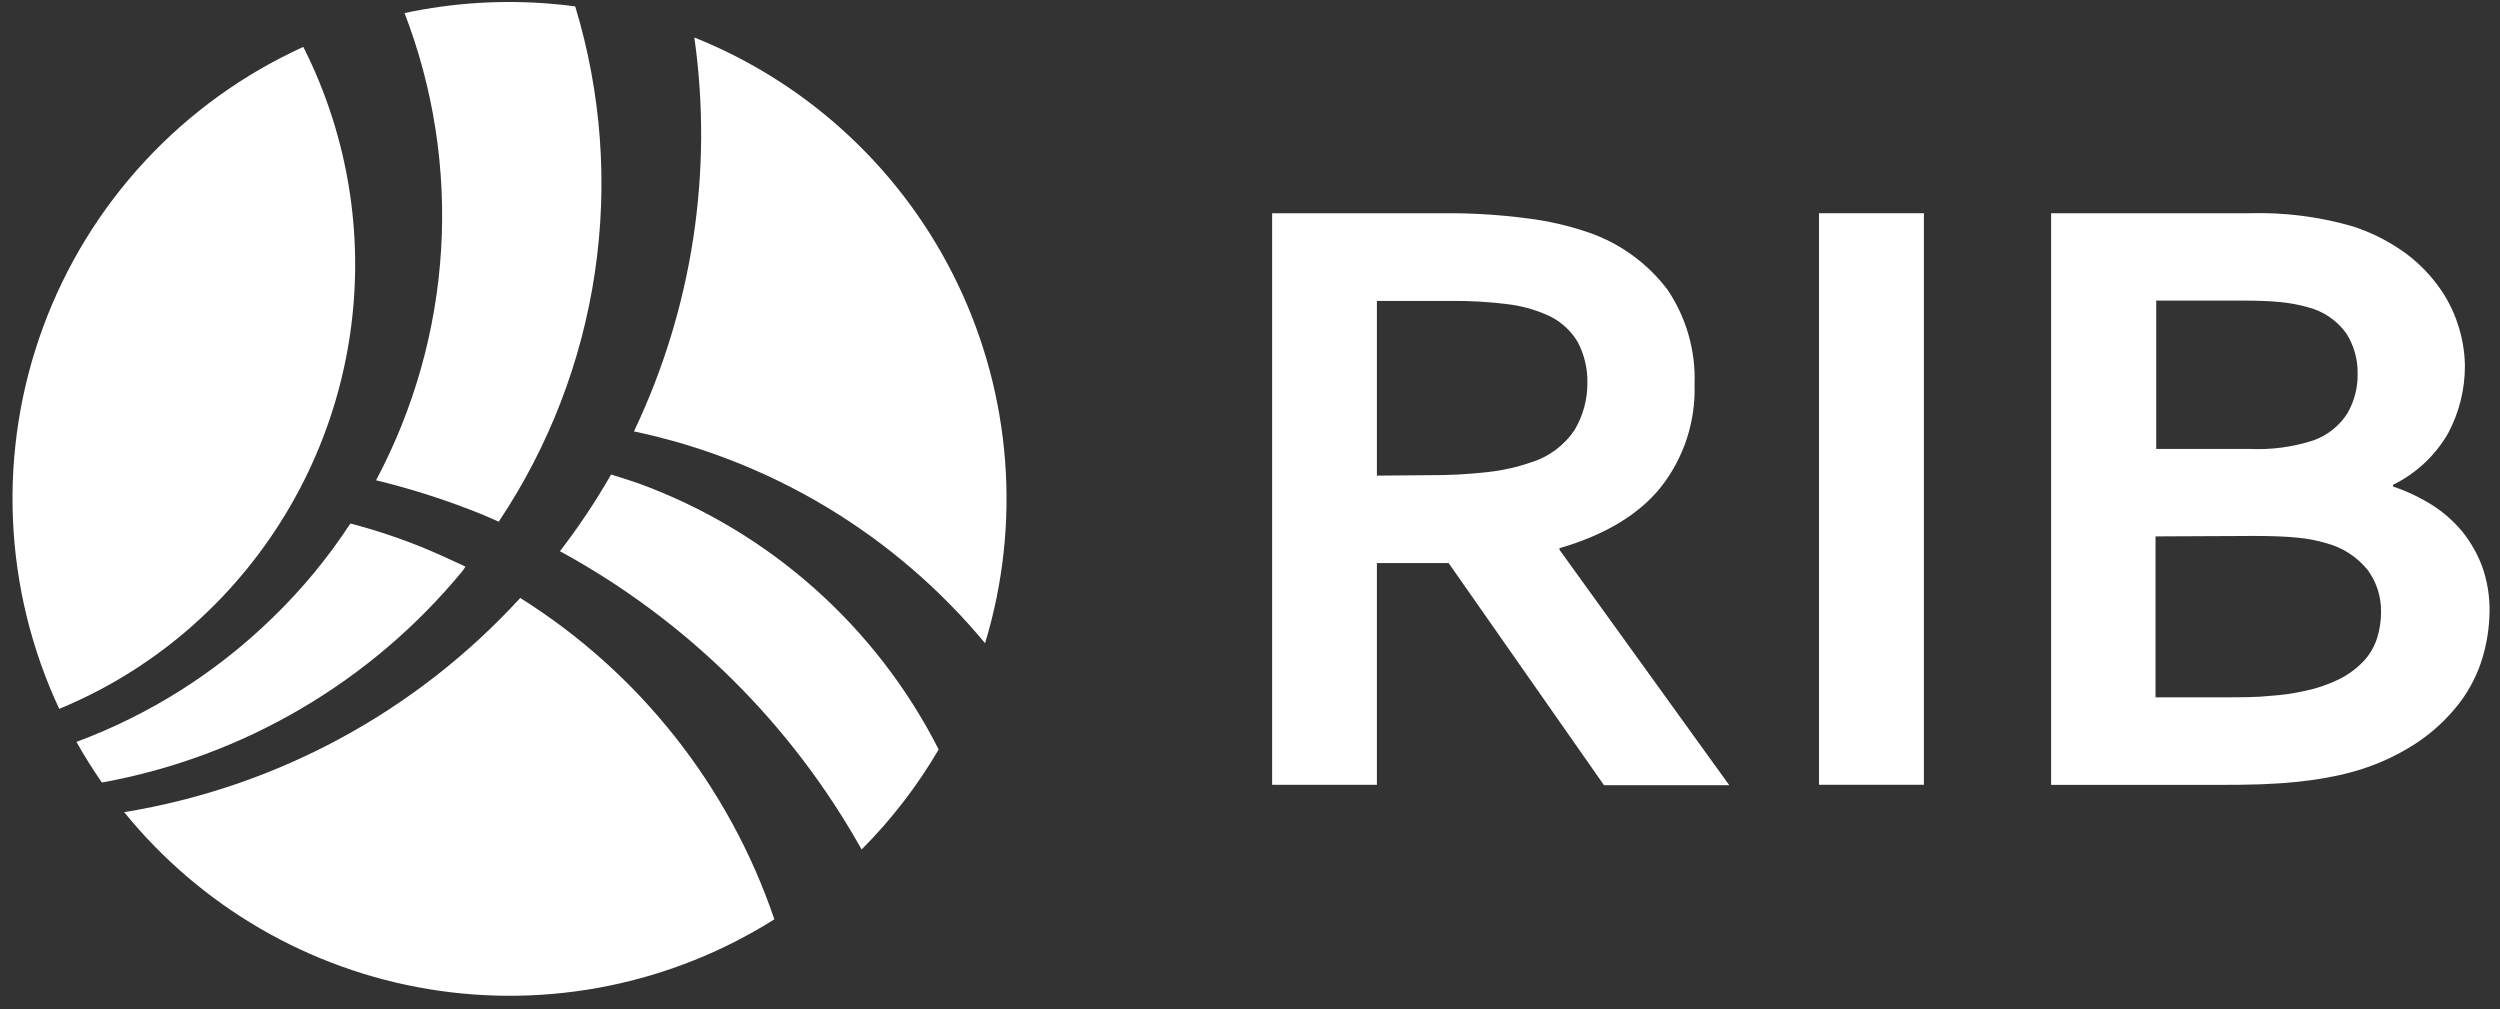 <svg width="109" height="44" viewBox="0 0 109 44" fill="none" xmlns="http://www.w3.org/2000/svg">
<rect x="0" y="0" width="109" height="44" fill="#333333" stroke="none"/>
<path d="M11.842 26.974C9.409 29.336 6.511 31.166 3.332 32.346C3.673 32.953 4.048 33.545 4.442 34.118C10.617 32.999 16.195 29.724 20.18 24.877C20.22 24.823 20.254 24.764 20.294 24.704C19.716 24.438 19.144 24.167 18.547 23.92C17.483 23.481 16.39 23.115 15.276 22.825C14.292 24.333 13.14 25.725 11.842 26.974Z" fill="white"/>
<path d="M9.095 26.628C12.315 23.507 14.452 19.437 15.195 15.014C15.938 10.591 15.247 6.047 13.224 2.045C10.62 3.229 8.277 4.918 6.33 7.014C4.383 9.11 2.871 11.571 1.882 14.255C0.892 16.939 0.444 19.793 0.565 22.651C0.685 25.509 1.371 28.314 2.582 30.906C5.005 29.907 7.215 28.455 9.095 26.628Z" fill="white"/>
<path d="M16.396 20.94C17.997 21.329 19.567 21.837 21.093 22.46L21.744 22.746C23.927 19.481 25.359 15.772 25.936 11.887C26.513 8.002 26.22 4.037 25.079 0.278C24.759 0.234 24.438 0.199 24.093 0.17C21.934 -0.019 19.759 0.116 17.639 0.569C18.903 3.856 19.446 7.375 19.232 10.89C19.017 14.404 18.05 17.832 16.396 20.94Z" fill="white"/>
<path d="M22.682 26.071C18.139 31.036 12.056 34.326 5.414 35.41C8.75 39.521 13.477 42.267 18.701 43.128C23.925 43.989 29.284 42.906 33.762 40.082C31.789 34.277 27.876 29.329 22.682 26.071Z" fill="white"/>
<path d="M30.274 1.635C31.102 7.494 30.185 13.467 27.64 18.809C33.639 20.072 39.034 23.327 42.949 28.044C44.526 22.855 44.099 17.263 41.752 12.373C39.405 7.483 35.309 3.651 30.274 1.635Z" fill="white"/>
<path d="M27.832 21.073C27.428 20.94 27.048 20.807 26.643 20.689C25.977 21.853 25.232 22.971 24.413 24.033C29.937 27.04 34.497 31.549 37.566 37.038C38.867 35.734 39.996 34.268 40.926 32.677C38.19 27.289 33.51 23.142 27.832 21.073Z" fill="white"/>
<path d="M73.882 16.771C73.933 18.375 73.422 19.945 72.436 21.211C71.476 22.422 69.996 23.318 67.996 23.9V23.974L75.397 34.236H69.935L63.161 24.551H60.033V34.216H55.465V9.297H63.028C64.199 9.29 65.37 9.363 66.531 9.514C67.476 9.624 68.405 9.838 69.304 10.15C70.651 10.623 71.829 11.481 72.693 12.617C73.523 13.839 73.94 15.295 73.882 16.771ZM62.273 20.718C63.159 20.726 64.043 20.678 64.923 20.575C65.548 20.505 66.164 20.364 66.758 20.156C67.539 19.917 68.213 19.412 68.662 18.73C69.025 18.114 69.215 17.412 69.21 16.697C69.223 16.078 69.079 15.465 68.791 14.916C68.464 14.364 67.965 13.936 67.37 13.697C66.847 13.476 66.296 13.329 65.732 13.263C64.922 13.16 64.106 13.112 63.29 13.12H60.033V20.738L62.273 20.718Z" fill="white"/>
<path d="M79.309 34.216V9.297H83.882V34.216H79.309Z" fill="white"/>
<path d="M107.47 15.928C107.476 16.96 107.225 17.977 106.739 18.888C106.18 19.86 105.344 20.643 104.337 21.137V21.212C104.935 21.414 105.508 21.685 106.044 22.021C106.545 22.339 106.993 22.736 107.371 23.195C107.738 23.657 108.03 24.175 108.234 24.729C108.447 25.346 108.552 25.995 108.545 26.648C108.538 27.316 108.44 27.98 108.254 28.622C108.042 29.353 107.698 30.038 107.238 30.644C106.697 31.346 106.042 31.952 105.299 32.435C104.36 33.039 103.326 33.48 102.24 33.738C101.929 33.817 101.594 33.881 101.224 33.945C100.854 34.009 100.449 34.058 100.005 34.103C99.561 34.147 99.058 34.177 98.525 34.197C97.992 34.216 97.361 34.221 96.68 34.221H89.428V9.297H98.056C99.566 9.252 101.074 9.44 102.526 9.854C103.31 10.1 104.051 10.463 104.727 10.93C105.315 11.337 105.833 11.837 106.261 12.41C106.654 12.928 106.957 13.509 107.159 14.127C107.354 14.708 107.459 15.315 107.47 15.928ZM98.096 19.573C99.037 19.617 99.978 19.49 100.873 19.199C101.485 18.978 102.006 18.56 102.354 18.01C102.65 17.49 102.802 16.901 102.793 16.303C102.806 15.678 102.634 15.064 102.299 14.536C101.885 13.96 101.277 13.552 100.587 13.387C100.203 13.279 99.81 13.206 99.413 13.17C98.964 13.125 98.426 13.106 97.755 13.106H94.011V19.573H98.096ZM93.981 23.387V30.403H96.941C97.736 30.403 98.421 30.403 98.994 30.338C99.492 30.307 99.987 30.236 100.474 30.126C101.026 30.015 101.56 29.829 102.062 29.574C102.445 29.374 102.79 29.111 103.084 28.794C103.34 28.509 103.531 28.173 103.646 27.808C103.758 27.442 103.815 27.061 103.814 26.678C103.825 26.022 103.62 25.381 103.232 24.852C102.77 24.28 102.137 23.871 101.426 23.683C101.013 23.56 100.588 23.479 100.158 23.441C99.675 23.392 99.053 23.367 98.293 23.367L93.981 23.387Z" fill="white"/>
</svg>
